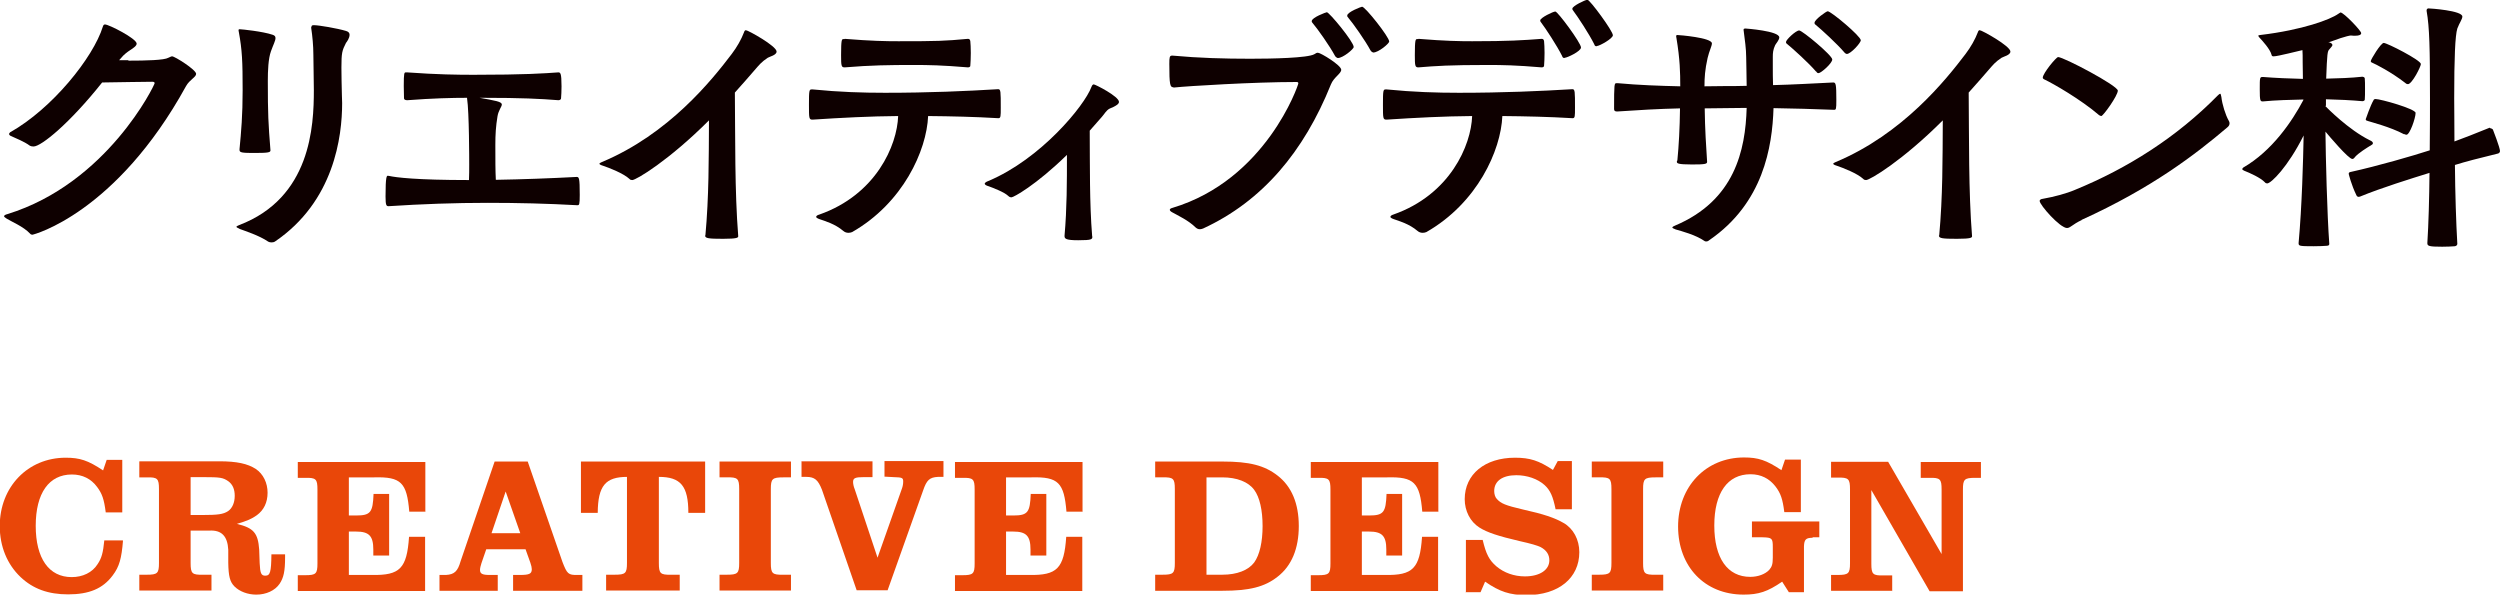 <?xml version="1.0" encoding="UTF-8"?>
<svg id="_レイヤー_2" data-name="レイヤー 2" xmlns="http://www.w3.org/2000/svg" viewBox="0 0 104.27 24.8">
  <defs>
    <style>
      .cls-1 {
        fill: #0e0000;
      }

      .cls-2 {
        fill: #e94709;
      }
    </style>
  </defs>
  <g id="_文字" data-name="文字">
    <g>
      <g>
        <path class="cls-1" d="M5.35,2.53c.75,0,1.5-.02,1.67-.12.08-.03.11-.06.16-.06.11,0,1,.56,1,.73,0,.14-.27.24-.42.51-2.92,5.31-6.37,6.2-6.41,6.2-.03,0-.07-.01-.1-.05-.27-.29-.78-.5-.97-.62-.08-.05-.11-.08-.11-.1,0-.04.06-.07.14-.09,4.17-1.29,6.14-5.39,6.14-5.46,0-.04-.03-.06-.1-.06-.34,0-1.35.02-2.09.03-1.35,1.7-2.54,2.67-2.86,2.67-.06,0-.11-.01-.15-.03-.26-.19-.59-.31-.8-.41-.05-.02-.07-.06-.07-.08s.01-.04.04-.07c1.76-.99,3.47-3.12,3.87-4.41.02-.07.05-.09.09-.09.16,0,1.32.59,1.32.8,0,.09-.13.18-.27.27-.12.08-.27.19-.38.33l-.08.09h.39Z"/>
        <path class="cls-1" d="M12.99,1.13c0-.06.02-.08.1-.08.21,0,.97.13,1.34.24.11.03.15.09.15.16,0,.14-.11.29-.15.34-.16.32-.19.4-.19,1.03,0,.31.01.75.02,1.16,0,.1.01.21.01.32,0,1.39-.33,4.1-2.81,5.78-.03.02-.08.03-.14.03-.05,0-.09-.01-.13-.03-.38-.26-.98-.45-1.19-.53-.1-.05-.14-.07-.14-.09s.06-.05.11-.07c3-1.14,3.12-4.14,3.12-5.63,0-.56-.02-1.04-.02-1.48,0-.37-.04-.78-.09-1.11v-.05ZM9.99,6.22c.07-.73.13-1.42.13-2.45,0-1.21-.02-1.68-.16-2.44-.01-.03-.01-.06-.01-.07,0-.03.01-.04.05-.04.08,0,.96.09,1.37.23.09.03.12.07.12.14,0,.11-.09.27-.19.55-.11.31-.13.8-.13,1.24,0,1.38.02,1.76.11,2.89,0,.08-.06.11-.64.11-.52,0-.65-.01-.65-.12v-.02Z"/>
        <path class="cls-1" d="M19.95,4.07c.73.13.98.17.98.29,0,.09-.14.24-.18.49-.07.42-.09.76-.09,1.19,0,.66,0,1.05.02,1.46,1.12-.02,2.23-.06,3.37-.12.1,0,.13.03.13.75,0,.41-.02.43-.1.43-1.24-.07-2.49-.1-3.73-.1-1.38,0-2.76.05-4.14.14-.09,0-.13-.02-.13-.4,0-.86.05-.87.1-.87.01,0,.03.01.06.01.27.06,1.11.17,3.32.17.01-.22.01-.42.01-.65,0-.15,0-2.18-.09-2.76v-.02c-.62,0-1.44.02-2.49.1-.06,0-.14-.01-.14-.09,0-.11-.01-.31-.01-.5,0-.56.02-.57.09-.57h.06c1.24.09,2.1.1,2.76.1,2.15,0,2.96-.06,3.53-.1.09,0,.14.01.14.58,0,.19-.01.4-.02.5,0,.06-.07.08-.11.08-.76-.06-1.54-.1-3.16-.1h-.16Z"/>
        <path class="cls-1" d="M29.42,9.83c.15-1.64.14-3.18.15-4.81-1.68,1.68-3.04,2.49-3.2,2.49-.04,0-.09-.01-.12-.05-.25-.23-.84-.46-1.11-.55-.1-.03-.14-.06-.14-.08s.05-.05.1-.07c2.8-1.17,4.6-3.43,5.42-4.51.22-.29.4-.61.51-.9.02-.06.04-.09.08-.09.09,0,1.28.66,1.28.89,0,.15-.29.21-.37.26-.27.18-.35.29-.56.53-.22.25-.49.57-.81.92.02,1.92-.01,4.1.14,5.99,0,.06-.03.11-.63.11s-.75-.02-.75-.13v-.02Z"/>
        <path class="cls-1" d="M33.9,3.73c1.1.11,2.09.14,3.01.14,1.83,0,3.41-.07,4.72-.15.11,0,.11.09.11.78,0,.35,0,.43-.1.43-1-.06-1.96-.08-2.93-.09-.06,1.44-1.05,3.63-3.17,4.84-.05.02-.1.03-.15.03-.08,0-.15-.02-.22-.08-.34-.29-.76-.41-.99-.49-.09-.03-.14-.07-.14-.09,0-.05.06-.08.13-.1,2.37-.83,3.25-2.89,3.29-4.11-1.18.01-2.35.07-3.57.15-.15,0-.15-.05-.15-.63s.01-.63.11-.63h.05ZM35.23,1.62c1.12.09,1.7.1,2.24.1,1.64,0,1.92-.01,2.9-.1.06,0,.09.03.1.1.01.09.02.29.02.49s-.01.41-.02.53c0,.06-.07.07-.1.07-1.07-.09-1.65-.1-2.24-.1-1.05,0-1.8.01-2.9.1-.14,0-.15-.06-.15-.51,0-.66.03-.67.1-.67h.05Z"/>
        <path class="cls-1" d="M45.56,9.86c0,.12-.01.16-.59.16-.5,0-.57-.06-.57-.17v-.02c.1-1.14.1-2.23.1-3.37-1.3,1.27-2.23,1.77-2.31,1.77-.05,0-.09-.01-.14-.06-.17-.16-.62-.33-.81-.4-.11-.03-.17-.07-.17-.11,0-.03.06-.08.15-.11,2.19-.92,4.01-3.14,4.3-3.92.03-.08.06-.11.1-.11.06,0,1.05.5,1.05.73,0,.09-.13.16-.23.21l-.16.07c-.14.07-.22.23-.32.34l-.51.58c.01,1.47-.01,3.02.1,4.38v.03Z"/>
        <path class="cls-1" d="M48.94,3.64c-.14,0-.17-.1-.17-.98,0-.26.01-.34.11-.34h.03c1.08.1,2.16.13,3.24.13.88,0,2.4-.03,2.67-.19.07-.05.1-.06.15-.06.11,0,.97.52.97.71,0,.16-.31.31-.43.61-1.13,2.81-2.86,4.87-5.33,6.01-.03.01-.08.03-.14.03s-.11-.02-.17-.07c-.3-.3-.76-.51-.97-.63-.08-.04-.11-.08-.11-.11s.03-.06.11-.08c3.9-1.17,5.25-5.12,5.25-5.19,0-.05-.02-.06-.09-.06-1.74,0-4.54.17-5.09.23h-.03ZM55.79,2.42s-.08-.03-.11-.09c-.22-.41-.72-1.12-.95-1.39-.02-.02-.02-.03-.02-.06,0-.15.6-.37.63-.37.1,0,1.12,1.23,1.12,1.45,0,.09-.45.46-.66.46ZM57.27,2.19s-.08-.03-.11-.09c-.22-.41-.72-1.12-.95-1.39-.02-.02-.02-.03-.02-.06,0-.15.59-.37.62-.37.13,0,1.13,1.26,1.13,1.45,0,.09-.45.46-.66.46Z"/>
        <path class="cls-1" d="M57.84,3.73c1.1.11,2.09.14,3.01.14,1.83,0,3.41-.07,4.73-.15.11,0,.11.09.11.78,0,.35,0,.43-.1.43-1-.06-1.96-.08-2.93-.09-.06,1.44-1.05,3.63-3.17,4.84-.05.02-.1.03-.15.03-.08,0-.15-.02-.22-.08-.34-.29-.76-.41-.99-.49-.09-.03-.14-.07-.14-.09,0-.05.06-.08.12-.1,2.37-.83,3.25-2.89,3.29-4.11-1.17.01-2.35.07-3.57.15-.15,0-.15-.05-.15-.63s.01-.63.11-.63h.05ZM59.16,1.62c1.12.09,1.7.1,2.24.1,1.52,0,2.12-.04,2.9-.1.06,0,.09.03.1.1.01.09.02.29.02.49s-.01.41-.02.53c0,.06-.07.07-.1.07-1.06-.09-1.64-.1-2.24-.1-1.6,0-2.17.04-2.9.1-.14,0-.15-.06-.15-.51,0-.66.03-.67.1-.67h.05ZM65.25,2.42c-.06,0-.08-.03-.1-.09-.21-.42-.68-1.14-.9-1.43-.01-.02-.01-.03-.01-.05,0-.11.54-.37.63-.37.1,0,1.07,1.31,1.07,1.5,0,.16-.58.43-.68.43ZM66.59,1.93c-.06,0-.08-.03-.1-.09-.21-.42-.68-1.14-.9-1.43-.01-.02-.01-.04-.01-.05,0-.11.54-.37.63-.37.1,0,1.06,1.3,1.06,1.48,0,.14-.56.45-.67.45Z"/>
        <path class="cls-1" d="M69.96,6.69c.06-.61.1-1.35.11-2.17-.88.02-1.75.07-2.62.13-.08,0-.13-.02-.13-.1,0-1.06.01-1.08.1-1.08h.06c.87.08,1.74.11,2.6.13,0-.57-.01-1.12-.16-2.02-.01-.03-.01-.06-.01-.07,0-.03.01-.05.04-.05.08,0,1.45.11,1.45.35,0,.11-.11.31-.18.61-.11.49-.13.82-.13,1.18.29,0,.57-.01.86-.01s.6,0,.9-.01c0-.46-.02-.87-.02-1.19,0-.35-.06-.75-.1-1.07,0-.03-.01-.06-.01-.07,0-.05.02-.06.09-.06.01,0,1.4.1,1.4.37,0,.11-.14.26-.17.32-.09.19-.1.33-.1.49v.47c0,.18,0,.42.01.71.83-.02,1.67-.07,2.51-.11.11,0,.13.07.13.73,0,.39-.01.41-.1.41-.84-.03-1.68-.06-2.52-.07-.05,1.62-.43,3.96-2.67,5.5-.03.03-.08.06-.13.06-.02,0-.06,0-.08-.02-.38-.26-.96-.41-1.2-.48-.1-.04-.14-.06-.14-.08,0-.03.06-.06.11-.08,2.49-1.05,2.94-3.14,2.99-4.91-.3,0-.59.01-.89.01s-.57.01-.86.01c.01.86.06,1.61.1,2.23,0,.09-.09.11-.63.11-.6,0-.63-.05-.63-.11v-.03ZM75.74,2.98c-.3-.35-.95-.94-1.22-1.16-.03-.02-.03-.05-.03-.07,0-.09.41-.48.55-.48.13,0,1.38,1.04,1.38,1.21,0,.16-.47.57-.57.57-.05,0-.07-.02-.1-.07ZM77.02,2.25s-.07-.02-.1-.07c-.3-.35-.94-.94-1.21-1.16-.03-.02-.03-.05-.03-.07,0-.13.49-.48.55-.48.14,0,1.38,1.04,1.38,1.21,0,.11-.42.57-.58.57Z"/>
        <path class="cls-1" d="M80.88,9.83c.15-1.64.14-3.18.15-4.81-1.68,1.68-3.04,2.49-3.2,2.49-.04,0-.09-.01-.12-.05-.25-.23-.84-.46-1.11-.55-.1-.03-.14-.06-.14-.08s.05-.05.1-.07c2.8-1.17,4.6-3.43,5.42-4.51.22-.29.4-.61.51-.9.02-.06.04-.09.08-.09.09,0,1.28.66,1.28.89,0,.15-.29.21-.37.26-.27.18-.35.29-.56.53-.22.25-.49.57-.81.92.02,1.92-.01,4.1.14,5.99,0,.06-.03.11-.63.11s-.75-.02-.75-.13v-.02Z"/>
        <path class="cls-1" d="M86.82,9.18c-.37.17-.47.33-.61.33-.29,0-1.14-.96-1.14-1.13,0-.04.04-.08.14-.09.46-.08.98-.22,1.33-.37,2.2-.9,4.25-2.2,5.96-3.94.05-.05.08-.07.1-.07s.03.04.05.14c.03.29.17.75.31.99.02.03.03.07.03.1,0,.07-.03.12-.09.17-1.33,1.13-3.15,2.53-6.08,3.86ZM87.57,4.82c-.79-.68-1.95-1.34-2.29-1.5-.05-.02-.08-.05-.08-.08,0-.18.56-.86.64-.86.23,0,2.49,1.19,2.49,1.4s-.61,1.06-.69,1.06c-.02,0-.04-.01-.07-.03Z"/>
        <path class="cls-1" d="M96.99,4.43c.07.07.96.98,1.85,1.42.08.03.13.08.13.12,0,.02-.01.05-.05.07-.21.13-.54.33-.7.51-.03.05-.07.08-.11.08-.16,0-.97-.96-1.12-1.14.01,1.04.07,3.47.16,4.68,0,.06-.03.07-.09.08-.11.01-.34.02-.56.02-.6,0-.63-.01-.63-.13.14-1.53.19-3.46.21-4.49-.66,1.32-1.36,2-1.52,2-.03,0-.07-.01-.1-.05-.18-.19-.63-.39-.86-.48-.04-.02-.08-.04-.08-.07,0-.01.01-.03.04-.06,1.21-.7,2.04-1.93,2.51-2.82v-.02c-.5.01-1.19.03-1.69.08-.11,0-.13-.02-.13-.51s0-.51.13-.51c.49.04,1.18.07,1.67.08,0-.25-.01-.48-.01-.68,0-.25,0-.41-.01-.52-.15.03-1.03.26-1.2.26-.05,0-.08-.01-.09-.07-.06-.23-.37-.57-.51-.72-.03-.03-.04-.06-.04-.07,0-.02.03-.02.08-.03,1.77-.21,2.93-.65,3.25-.88.06-.03.08-.06.1-.06.13,0,.86.76.86.86,0,.07-.08.11-.25.11-.05,0-.11,0-.18-.01-.05,0-.25.05-.43.11l-.51.18h.05c.09.03.12.07.12.11,0,.03-.05.09-.12.17-.09.08-.1.18-.14,1.23.47-.01,1.06-.03,1.5-.08.03,0,.11.01.11.08.01.07.01.25.01.43,0,.17,0,.35-.01.44,0,.06-.08.07-.1.07-.43-.04-1.05-.07-1.52-.08v.26ZM103.87,5.35s.09.01.11.07c0,0,.29.74.29.88,0,.06-.05.09-.07.1-.86.21-1.36.34-1.81.48.01,1.18.05,2.43.1,3.29,0,.06-.05.09-.1.1-.13.01-.33.02-.53.02-.56,0-.62-.03-.62-.15.05-.79.08-1.87.09-2.93-.77.24-2,.62-2.9.99-.01,0-.03.01-.05.01-.03,0-.08-.01-.1-.07-.21-.43-.32-.88-.32-.89,0-.06.04-.07.09-.08,1.13-.25,2.58-.67,3.29-.9.01-.94.01-1.75.01-2.16,0-2.08-.02-2.98-.14-3.65v-.05s.02-.06.07-.06c.08,0,1.42.09,1.42.34,0,.11-.12.26-.21.5-.09.29-.13,1.23-.13,2.91,0,.37.01,1.03.01,1.8.4-.15.83-.31,1.46-.57h.02ZM100.27,5.6c-.58-.31-1.42-.52-1.5-.55-.06-.02-.1-.02-.1-.08,0-.01.21-.6.32-.78.01-.02.02-.06.09-.06.21,0,1.67.41,1.67.58,0,.21-.24.91-.38.91-.02,0-.06-.01-.1-.03ZM100.32,3.46c-.59-.46-1.27-.8-1.35-.83-.04-.02-.09-.03-.09-.08,0-.07.42-.76.54-.76.14,0,1.55.72,1.55.88,0,.11-.37.84-.54.84-.03,0-.07-.01-.11-.05Z"/>
      </g>
      <g>
        <path class="cls-2" d="M5.13,22.55c-.06.74-.15,1.08-.43,1.45-.41.55-.98.79-1.86.79-.83,0-1.46-.23-1.98-.72-.56-.53-.87-1.28-.87-2.13,0-1.63,1.17-2.85,2.75-2.85.59,0,.93.11,1.56.53l.15-.44h.65v2.19h-.69c-.07-.55-.15-.78-.36-1.06-.25-.34-.61-.52-1.05-.52-.96,0-1.51.78-1.51,2.14s.55,2.14,1.5,2.14c.46,0,.86-.19,1.08-.54.17-.25.23-.48.28-.99h.77Z"/>
        <path class="cls-2" d="M5.82,19.24h3.33c.73,0,1.18.1,1.52.32.31.21.49.58.49.99s-.16.73-.45.94c-.21.15-.39.23-.83.36.7.17.88.38.93,1.07l.02.57c.02.41.06.52.23.52.21,0,.25-.14.26-.89h.57v.13c0,.57-.06.85-.23,1.1-.19.28-.56.45-.97.45-.36,0-.7-.13-.91-.34-.19-.19-.25-.42-.26-.99v-.54c-.03-.57-.28-.83-.79-.8h-.78v1.35c0,.44.06.5.51.49h.36v.66h-3.01v-.66h.31c.45,0,.51-.06.51-.49v-3.08c0-.44-.06-.5-.51-.49h-.31v-.66ZM8.44,21.48c.64,0,.87-.03,1.07-.16.18-.12.28-.36.28-.64s-.09-.48-.27-.61c-.22-.15-.33-.17-1.04-.17h-.53v1.58h.49Z"/>
        <path class="cls-2" d="M17.73,21.34h-.66c-.1-1.21-.34-1.46-1.46-1.43h-1.06v1.59h.3c.61,0,.7-.13.73-.9h.65v2.57h-.66v-.25c0-.57-.18-.75-.72-.75h-.3v1.81h.97c1.16.02,1.45-.27,1.54-1.59h.67v2.26h-5.31v-.66h.31c.45,0,.51-.06.51-.49v-3.08c0-.44-.06-.5-.51-.49h-.31v-.66h5.32v2.09Z"/>
        <path class="cls-2" d="M24.29,24.64h-2.89v-.66h.29c.39,0,.49-.05.49-.24,0-.06-.02-.16-.06-.27l-.2-.56h-1.64l-.2.58c-.03.1-.06.2-.06.28,0,.16.1.21.4.21h.34v.66h-2.43v-.66h.27c.35-.02.49-.15.61-.57l1.42-4.16h1.38l1.45,4.19c.19.49.24.55.63.54h.2v.66ZM21.09,20.5l-.59,1.74h1.2l-.61-1.74Z"/>
        <path class="cls-2" d="M26.16,19.89c-.91,0-1.22.37-1.23,1.5h-.7v-2.14h5.18v2.14h-.7c0-1.12-.32-1.5-1.23-1.5v3.59c0,.44.06.5.51.49h.36v.66h-3.07v-.66h.36c.45,0,.51-.06.51-.49v-3.59Z"/>
        <path class="cls-2" d="M30.01,23.97h.31c.45,0,.51-.06.51-.49v-3.08c0-.44-.06-.5-.51-.49h-.31v-.66h2.98v.66h-.32c-.46,0-.52.06-.52.49v3.08c0,.44.06.5.52.49h.32v.66h-2.98v-.66Z"/>
        <path class="cls-2" d="M33.44,19.24h2.95v.66h-.36c-.36,0-.45.04-.45.2,0,.07.02.19.07.31l.95,2.85,1.02-2.89c.03-.08.05-.19.05-.28,0-.16-.03-.18-.4-.19l-.38-.02v-.65h2.46v.66h-.23c-.35.02-.47.13-.62.57l-1.48,4.16h-1.29l-1.45-4.2c-.16-.4-.3-.53-.65-.53h-.2v-.66Z"/>
        <path class="cls-2" d="M45.14,21.34h-.66c-.1-1.21-.34-1.46-1.46-1.43h-1.06v1.59h.3c.61,0,.7-.13.73-.9h.65v2.57h-.66v-.25c0-.57-.18-.75-.72-.75h-.3v1.81h.97c1.16.02,1.45-.27,1.54-1.59h.67v2.26h-5.31v-.66h.31c.45,0,.51-.06.51-.49v-3.08c0-.44-.06-.5-.51-.49h-.31v-.66h5.32v2.09Z"/>
        <path class="cls-2" d="M48.18,23.97h.31c.45,0,.51-.06.51-.49v-3.08c0-.44-.06-.5-.51-.49h-.31v-.66h2.81c1.12,0,1.75.16,2.3.59.58.45.88,1.16.88,2.1s-.3,1.66-.88,2.11c-.54.43-1.18.59-2.3.59h-2.81v-.66ZM50.98,23.97c.62,0,1.09-.19,1.33-.51.23-.32.35-.86.35-1.52s-.12-1.2-.35-1.51c-.24-.33-.72-.52-1.33-.52h-.66v4.06h.66Z"/>
        <path class="cls-2" d="M59.98,21.34h-.66c-.1-1.21-.34-1.46-1.46-1.43h-1.06v1.59h.3c.61,0,.7-.13.73-.9h.65v2.57h-.66v-.25c0-.57-.18-.75-.72-.75h-.3v1.81h.97c1.16.02,1.45-.27,1.54-1.59h.67v2.26h-5.31v-.66h.31c.45,0,.51-.06.51-.49v-3.08c0-.44-.06-.5-.51-.49h-.31v-.66h5.32v2.09Z"/>
        <path class="cls-2" d="M61.14,24.68v-2.16h.7c.14.59.27.84.57,1.1.32.27.74.42,1.19.42.62,0,1.02-.27,1.02-.67,0-.24-.12-.42-.36-.55-.14-.07-.42-.15-.87-.25-.9-.21-1.36-.36-1.69-.57-.38-.24-.61-.69-.61-1.18,0-1.04.84-1.73,2.1-1.73.62,0,.99.12,1.58.51l.2-.37h.59v2.01h-.68c-.11-.54-.22-.79-.46-1.01-.29-.26-.73-.41-1.18-.41-.57,0-.92.24-.92.66,0,.13.04.26.11.33.17.19.36.27,1.09.44.86.19,1.33.35,1.69.56.41.23.66.7.66,1.22,0,1.08-.87,1.79-2.2,1.79-.7,0-1.12-.14-1.73-.56l-.19.44h-.63Z"/>
        <path class="cls-2" d="M66.39,23.97h.31c.45,0,.51-.06.51-.49v-3.08c0-.44-.06-.5-.51-.49h-.31v-.66h2.98v.66h-.32c-.46,0-.52.06-.52.49v3.08c0,.44.06.5.52.49h.32v.66h-2.98v-.66Z"/>
        <path class="cls-2" d="M75.6,22.43c-.28,0-.35.07-.36.36v1.91h-.63l-.28-.44c-.61.42-.98.54-1.61.54-1.62,0-2.73-1.17-2.73-2.84s1.16-2.88,2.75-2.88c.59,0,.93.11,1.56.53l.15-.44h.66v2.19h-.69c-.07-.55-.15-.78-.36-1.06-.26-.34-.61-.52-1.05-.52-.96,0-1.51.78-1.51,2.14s.55,2.14,1.5,2.14c.32,0,.62-.11.79-.29.11-.13.15-.23.15-.51v-.44c0-.37-.03-.4-.43-.41h-.44v-.66h2.81v.66h-.28Z"/>
        <path class="cls-2" d="M78.91,24.64h-2.54v-.66h.27c.46,0,.52-.06.52-.49v-3.08c0-.44-.06-.5-.52-.49h-.27v-.66h2.38l2.23,3.85v-2.69c0-.44-.06-.5-.51-.49h-.36v-.66h2.51v.66h-.24c-.45,0-.51.06-.51.49v4.24h-1.39l-2.43-4.22v3.07c0,.44.06.5.51.49h.36v.66Z"/>
      </g>
    </g>
  </g>
</svg>